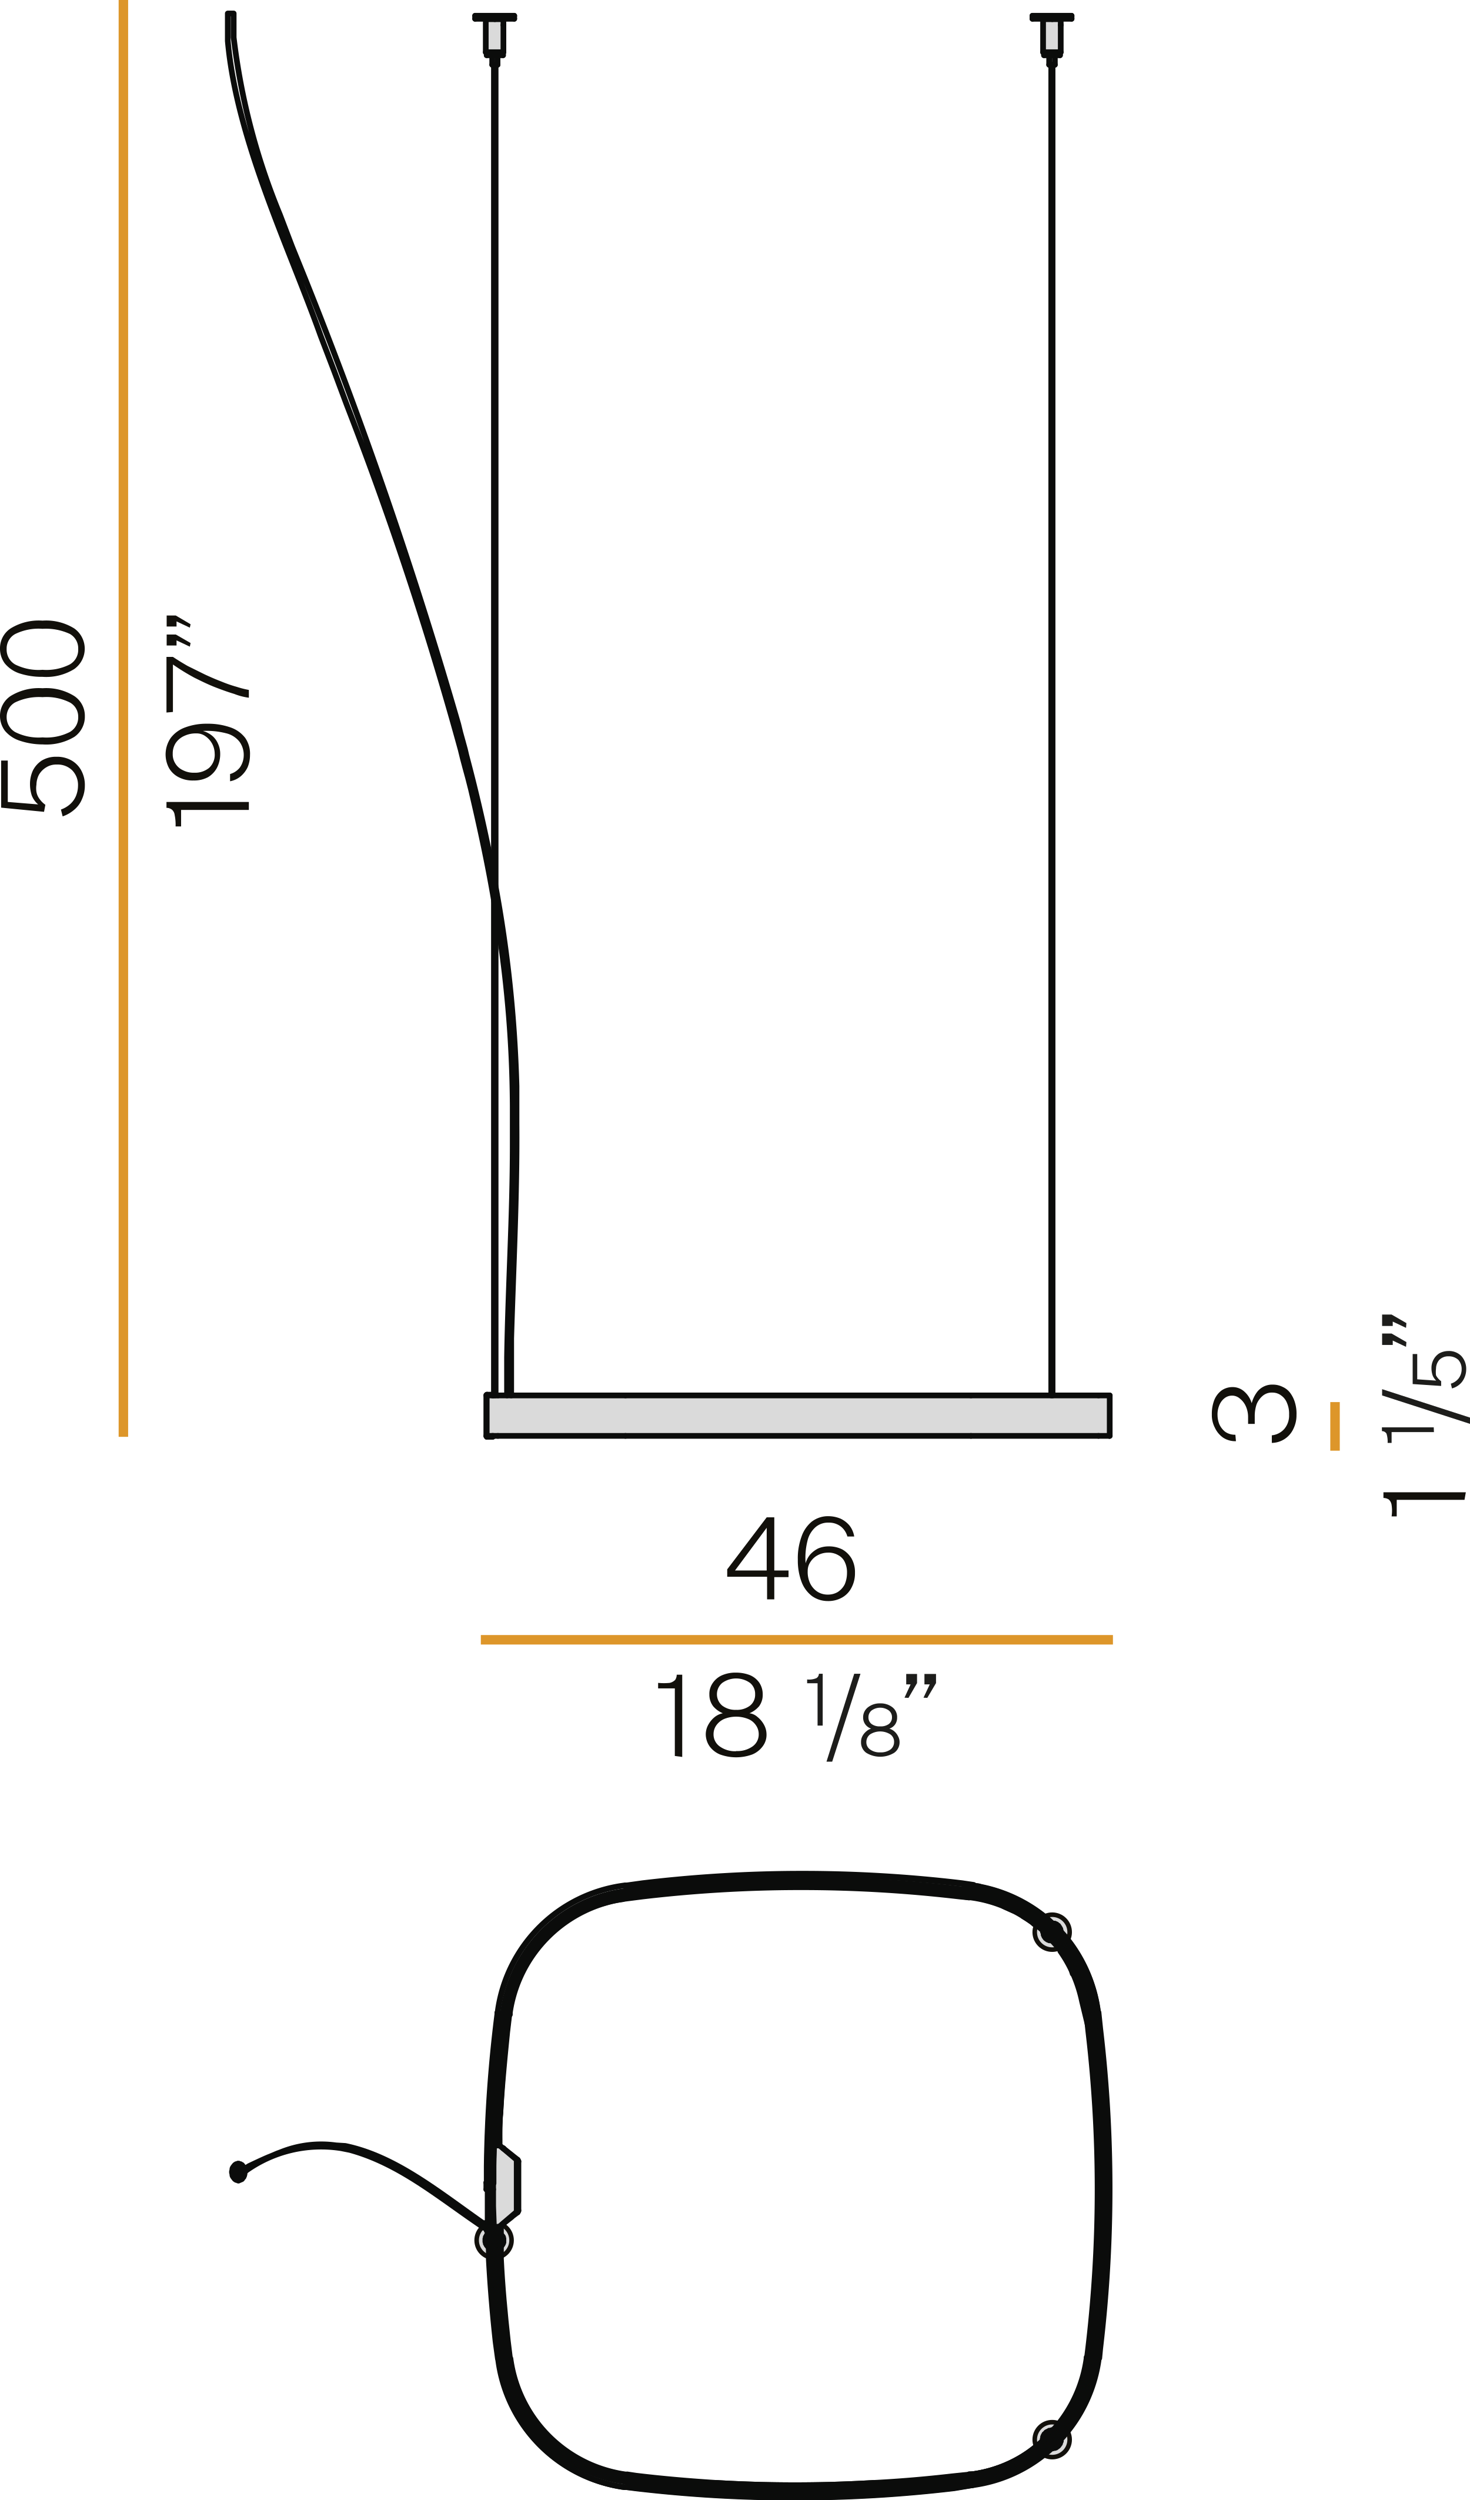 <svg id="Livello_1" data-name="Livello 1" xmlns="http://www.w3.org/2000/svg" viewBox="0 0 77.44 131.69"><defs><style>.cls-1,.cls-2{fill:#dadada;}.cls-1{stroke:#12100b;stroke-miterlimit:10;stroke-width:0.24px;}.cls-3,.cls-5{fill:none;}.cls-3{stroke:#0b0c0b;stroke-linecap:round;stroke-linejoin:round;stroke-width:0.3px;}.cls-4{fill:#12100b;}.cls-5{stroke:#dd962a;stroke-width:0.5px;}.cls-6{fill:#1d1d1b;}</style></defs><circle class="cls-1" cx="55.43" cy="128.5" r="0.92"/><circle class="cls-1" cx="55.43" cy="101.77" r="0.92"/><circle class="cls-1" cx="26.03" cy="118" r="0.92"/><path class="cls-2" d="M25.62,118a.29.29,0,0,0,0,.13Zm.06-.16Zm0,.31h0a.09.09,0,0,0,0,.07Zm0-.18Zm0-.08Zm0,.33Z"/><polygon class="cls-2" points="26.32 117.27 26.3 117.29 26.23 117.29 26.18 117.29 26.02 117.29 26 116.75 25.98 116.2 25.98 115.32 25.98 114.96 25.98 114.05 26 113.53 26.02 112.99 26.18 112.99 26.23 112.99 26.3 112.99 26.32 113.01 26.5 113.15 27.22 113.76 27.22 116.5 26.54 117.08 26.32 117.27"/><line class="cls-3" x1="26.25" y1="117.42" x2="26.27" y2="117.42"/><path class="cls-3" d="M12.8,114.12a.51.51,0,0,1-.16.09v.05h0"/><path class="cls-3" d="M25.68,117.24l-.14-.09h0l-.19-.12c-2.29-1.61-4.55-3.46-7.16-4L17.7,113a5.69,5.69,0,0,0-2.91.36l-.19.07-.21.09-.17.07c-.31.12-1.1.5-1.1.5l-.29.18"/><line class="cls-3" x1="25.69" y1="117.22" x2="25.68" y2="117.22"/><polyline class="cls-3" points="25.64 117.49 25.69 117.52 25.71 117.54"/><path class="cls-3" d="M12.76,114.46l.12-.07a6.81,6.81,0,0,1,5.1-1.24l.45.09c2.67.73,4.74,2.54,7.09,4.11h0"/><path class="cls-3" d="M12.62,114.55h0l.1-.06h0"/><line class="cls-3" x1="27.27" y1="113.77" x2="27.25" y2="113.78"/><line class="cls-3" x1="27.27" y1="116.52" x2="27.25" y2="116.5"/><path class="cls-3" d="M26.31,113v-.88a4.85,4.85,0,0,1,.05-.85c.07-1.48.19-2.93.36-4.42l.09-.75"/><line class="cls-3" x1="25.91" y1="115.32" x2="25.91" y2="115.3"/><path class="cls-3" d="M25.91,115v-.91a77.64,77.64,0,0,1,.54-7.91v-.09"/><path class="cls-3" d="M25.66,115v-.91a71.2,71.2,0,0,1,.57-8V106"/><path class="cls-3" d="M26.52,124.24l-.11-.88a75.35,75.35,0,0,1-.48-7.94v-.07"/><path class="cls-3" d="M26,115v-.91a77.64,77.64,0,0,1,.54-7.91v-.07"/><path class="cls-3" d="M26.72,124.24l-.11-.88c-.2-1.77-.33-3.5-.41-5.27v-.75h0"/><path class="cls-3" d="M26.18,113v-.88c.08-1.77.21-3.51.41-5.27l.09-.77"/><polyline class="cls-3" points="12.62 114.55 12.6 114.55 12.51 114.55 12.5 114.53 12.48 114.53 12.48 114.51 12.46 114.51 12.46 114.48 12.44 114.46 12.44 114.35 12.46 114.33 12.46 114.3 12.48 114.3 12.48 114.28 12.51 114.28 12.51 114.26"/><polyline class="cls-3" points="12.57 114.85 12.57 114.82 12.65 114.82 12.67 114.8 12.7 114.8 12.7 114.78 12.74 114.78 12.74 114.76 12.76 114.76 12.76 114.73 12.77 114.73 12.77 114.71 12.79 114.71 12.79 114.69 12.81 114.69 12.81 114.67 12.83 114.67 12.83 114.64 12.84 114.64 12.84 114.6 12.86 114.6 12.86 114.55 12.88 114.53 12.88 114.42 12.9 114.42 12.88 114.39 12.88 114.37"/><polyline class="cls-3" points="12.81 114.12 12.8 114.12 12.79 114.1 12.77 114.08 12.76 114.08 12.76 114.05 12.74 114.05 12.74 114.03 12.7 114.03 12.7 114.01 12.67 114.01 12.67 113.99 12.6 113.99 12.58 113.96 12.53 113.96 12.51 113.99 12.44 113.99 12.44 114.01 12.41 114.01 12.41 114.03 12.38 114.03 12.38 114.05 12.36 114.05 12.36 114.08 12.34 114.08 12.34 114.1 12.32 114.1 12.31 114.12 12.31 114.14 12.29 114.14 12.29 114.17 12.27 114.17 12.27 114.21 12.25 114.21 12.25 114.26 12.24 114.26 12.24 114.35 12.22 114.37 12.22 114.44 12.24 114.46 12.24 114.55 12.25 114.55 12.25 114.6 12.27 114.6 12.27 114.64 12.29 114.64 12.29 114.67 12.31 114.67 12.31 114.69 12.32 114.71 12.34 114.73 12.36 114.73 12.36 114.76 12.38 114.76 12.38 114.78 12.41 114.78 12.41 114.8 12.44 114.8 12.44 114.82 12.51 114.82 12.53 114.85 12.57 114.85"/><polyline class="cls-3" points="12.76 114.46 12.75 114.46 12.74 114.46 12.74 114.47 12.74 114.51 12.72 114.53 12.72 114.55 12.7 114.55 12.7 114.57 12.69 114.57 12.69 114.6 12.67 114.6 12.67 114.62 12.65 114.62 12.64 114.64 12.6 114.64 12.58 114.67 12.53 114.67 12.51 114.64 12.48 114.64 12.46 114.62 12.44 114.62 12.44 114.6 12.43 114.6 12.43 114.57 12.41 114.57 12.41 114.55 12.39 114.55 12.39 114.53 12.38 114.51 12.38 114.46 12.36 114.44 12.36 114.37 12.38 114.37 12.38 114.3 12.39 114.28 12.39 114.26 12.41 114.26 12.41 114.24 12.43 114.24 12.43 114.21 12.44 114.21 12.44 114.19 12.46 114.19 12.48 114.17 12.51 114.17 12.53 114.14 12.58 114.14 12.6 114.17 12.64 114.17 12.65 114.19"/><line class="cls-3" x1="25.62" y1="114.96" x2="25.62" y2="115.32"/><polyline class="cls-3" points="25.66 114.96 25.64 114.96 25.62 114.96"/><polyline class="cls-3" points="25.66 114.96 25.66 115.32 25.64 115.32 25.62 115.32"/><polyline class="cls-3" points="25.93 114.96 25.91 114.96 25.66 114.96"/><polyline class="cls-3" points="25.93 114.96 25.93 115.32 25.91 115.32 25.66 115.32"/><polyline class="cls-3" points="25.98 114.96 25.96 114.96 25.93 114.96"/><polyline class="cls-3" points="25.98 114.96 25.98 115.32 25.93 115.32"/><polyline class="cls-3" points="27.22 116.5 26.54 117.08 26.32 117.27 26.3 117.29 26.23 117.29 26.18 117.29 26.02 117.29 26 116.75 25.98 116.2 25.98 115.32"/><polyline class="cls-3" points="25.98 114.96 25.98 114.05 26 113.53 26.02 112.99 26.18 112.99 26.23 112.99 26.3 112.99 26.32 113.01 26.5 113.15 27.22 113.76 27.22 116.5"/><polyline class="cls-3" points="27.31 113.85 27.31 116.43 27.29 116.45"/><polyline class="cls-3" points="27.22 113.76 27.27 113.81 27.29 113.81"/><polyline class="cls-3" points="27.29 116.47 27.27 116.47 27.25 116.5 27.22 116.5"/><polyline class="cls-3" points="27.29 113.81 27.27 113.77 27.27 113.76"/><line class="cls-3" x1="27.27" y1="116.5" x2="27.25" y2="116.5"/><polyline class="cls-3" points="27.27 116.52 27.27 116.5 27.29 116.47"/><line class="cls-3" x1="26.5" y1="113.15" x2="26.52" y2="113.15"/><line class="cls-3" x1="26.5" y1="113.15" x2="27.27" y2="113.76"/><line class="cls-3" x1="26.5" y1="117.13" x2="26.52" y2="117.13"/><polyline class="cls-3" points="27.27 116.52 27.25 116.54 26.97 116.75 26.97 116.76 26.55 117.09 26.5 117.13"/><polyline class="cls-3" points="27.31 113.85 27.31 113.83 27.29 113.83 27.29 113.81"/><polyline class="cls-3" points="27.29 116.47 27.29 116.45 27.31 116.45 27.31 116.43"/><path class="cls-3" d="M33,130.36H33a7.15,7.15,0,0,1-6.13-6.13h0"/><path class="cls-3" d="M51.09,130.36l-.89.09a71.67,71.67,0,0,1-16.69,0l-.47-.07"/><path class="cls-3" d="M54.53,128.92a6.83,6.83,0,0,1-3.42,1.42h0"/><path class="cls-3" d="M55.44,128.08a6,6,0,0,1-.9.84"/><path class="cls-3" d="M55.9,127.53a6,6,0,0,1-.45.55"/><path class="cls-3" d="M57.31,124.17v.06a7.22,7.22,0,0,1-1.35,3.3"/><line class="cls-3" x1="57.36" y1="123.84" x2="57.31" y2="124.14"/><path class="cls-3" d="M57.86,117.37c-.07,2-.21,4-.44,5.92"/><path class="cls-3" d="M57.31,106.11l.1.86a71.75,71.75,0,0,1,0,16.7l-.07.5"/><path class="cls-3" d="M26.84,124.17l-.12-.89c-.2-1.76-.33-3.49-.4-5.27v-.72h0"/><path class="cls-3" d="M26.31,113v-.88c.07-1.78.2-3.51.4-5.27l.1-.75"/><path class="cls-3" d="M32,100.06a6.15,6.15,0,0,1,.95-.19h0"/><path class="cls-3" d="M30.2,100.82l.39-.21a1.87,1.87,0,0,1,.32-.15,2.07,2.07,0,0,1,.34-.15"/><path class="cls-3" d="M28.83,101.9a5.52,5.52,0,0,1,.78-.67h0c.15-.12.31-.22.47-.33"/><line class="cls-3" x1="28.78" y1="101.95" x2="28.79" y2="101.94"/><path class="cls-3" d="M28.39,102.37h0"/><path class="cls-3" d="M27.77,103.24l.26-.39"/><path class="cls-3" d="M27.31,104.15a5,5,0,0,1,.45-.89"/><path class="cls-3" d="M26.86,105.51v-.08A4.21,4.21,0,0,1,27,105"/><path class="cls-3" d="M26.23,113v-1.71c.08-1.42.24-2.82.37-4.24l.11-.93h0"/><path class="cls-3" d="M26.84,106.11V106A7.13,7.13,0,0,1,33,99.94H33"/><line class="cls-3" x1="57.33" y1="106.07" x2="57.33" y2="106.09"/><path class="cls-3" d="M51.09,99.92h.06a7.15,7.15,0,0,1,6.11,6.15h0"/><path class="cls-3" d="M33,99.92l.86-.12a71.67,71.67,0,0,1,16.69,0l.47.07h0"/><path class="cls-3" d="M54.94,128.55a5.58,5.58,0,0,1-.46.39,6.48,6.48,0,0,1-3.24,1.38l-.18,0"/><path class="cls-3" d="M57.31,124.17v.06A7.2,7.2,0,0,1,56,127.52h0a4.83,4.83,0,0,1-.41.49h0a3.25,3.25,0,0,1-.41.42h0"/><path class="cls-3" d="M46,130.78a71,71,0,0,1-8.25,0"/><line class="cls-3" x1="51.09" y1="130.34" x2="51.06" y2="130.34"/><path class="cls-3" d="M57.31,106.11l.09.86a70.51,70.51,0,0,1,0,16.68l-.07.49"/><line class="cls-3" x1="57.24" y1="106.09" x2="57.24" y2="106.11"/><path class="cls-3" d="M56.31,103.31a6.69,6.69,0,0,1,.86,2.15,1.78,1.78,0,0,1,.07.39"/><path class="cls-3" d="M55.93,102.79h0"/><path class="cls-3" d="M55.91,102.77h0"/><line class="cls-3" x1="55.6" y1="102.38" x2="55.61" y2="102.39"/><path class="cls-3" d="M55.39,102.15h0"/><path class="cls-3" d="M55.21,102h0V102"/><path class="cls-3" d="M55.1,101.86h0"/><path class="cls-3" d="M55,101.77h0"/><path class="cls-3" d="M54.67,101.48h0"/><path class="cls-3" d="M54.62,101.44h0"/><path class="cls-3" d="M54.54,101.38h0"/><path class="cls-3" d="M53.9,100.93c.16.1.32.2.47.31l.11.1h.05"/><path class="cls-3" d="M52.86,100.4l.51.23"/><line class="cls-3" x1="50.57" y1="99.87" x2="51.06" y2="99.94"/><path class="cls-3" d="M33,130.34H33a7.13,7.13,0,0,1-6.11-6.11h0"/><path class="cls-3" d="M54.93,128.58c-.15.14-.3.26-.46.39a6.94,6.94,0,0,1-3.38,1.37"/><path class="cls-3" d="M55,128.51h0"/><path class="cls-3" d="M55.43,128h0a3.59,3.59,0,0,1-.39.39h0"/><path class="cls-3" d="M57.24,124.17v.06a7.09,7.09,0,0,1-1.36,3.29h0a5.58,5.58,0,0,1-.39.46h0"/><path class="cls-3" d="M51.06,130.34l-.88.09c-1.39.16-2.79.28-4.18.35a71,71,0,0,1-8.25,0c-1.41-.09-2.83-.21-4.24-.38l-.47-.07"/><path class="cls-3" d="M57.24,106.11l.09.86a71,71,0,0,1,0,16.68l-.06.49"/><path class="cls-3" d="M26.86,124.17l-.11-.89c-.16-1.44-.29-2.86-.36-4.3v-.63h0v-1.11"/><path class="cls-3" d="M26.31,113v-.31a13.57,13.57,0,0,1,.05-1.42c.08-1.41.22-2.83.36-4.24l.11-.93"/><path class="cls-3" d="M55.86,102.7v.07h0c.11.16.21.31.31.48A7.18,7.18,0,0,1,57,105.4l.38,1.57"/><path class="cls-3" d="M55,101.77h0l.07.07h0a0,0,0,0,1,0,0l.08.08h0a.75.75,0,0,1,.15.16h0c.09.1.49.53.56.64"/><path class="cls-3" d="M54.63,101.4h0l.25.22h0"/><path class="cls-3" d="M51.06,99.94h.07a6.91,6.91,0,0,1,1.73.46l.51.23a5.54,5.54,0,0,1,.53.3c.16.1.32.2.47.31l.12.1h.06"/><path class="cls-3" d="M26.86,106.11V106A7.1,7.1,0,0,1,33,100h0l.86-.11a71.5,71.5,0,0,1,16.67,0l.49.05"/><path class="cls-3" d="M51.22,130.9l-.95.16a71.77,71.77,0,0,1-16.83,0L33,131"/><path class="cls-3" d="M51.33,130.88l-1.06.16a71.77,71.77,0,0,1-16.83,0L33,131"/><path class="cls-3" d="M51.13,130.7l-.88.09a71.18,71.18,0,0,1-16.76,0l-.5-.07"/><path class="cls-3" d="M45.79,131.13a68.74,68.74,0,0,1-12-.37"/><path class="cls-3" d="M33,130.7h-.11a7.5,7.5,0,0,1-6.4-6.42v0"/><path class="cls-3" d="M33,131h-.12a7.75,7.75,0,0,1-6.6-6.65h0"/><path class="cls-3" d="M51.24,130.66h-.09"/><path class="cls-3" d="M55.88,128.11a8.4,8.4,0,0,1-.89.9,7.35,7.35,0,0,1-3.72,1.65"/><path class="cls-3" d="M57.62,124.24v.09a7.49,7.49,0,0,1-1.71,3.8"/><path class="cls-3" d="M55.76,128.24h0l0,0A6.25,6.25,0,0,1,55,129h0a7.59,7.59,0,0,1-3.72,1.69h-.14"/><path class="cls-3" d="M57.6,124.24v.09a5,5,0,0,1-.19.85,7.46,7.46,0,0,1-1.57,3h0"/><path class="cls-3" d="M57.87,124.24v.09a7.76,7.76,0,0,1-2.91,5,7.65,7.65,0,0,1-3.74,1.57h0"/><path class="cls-3" d="M33,131h-.12a7.77,7.77,0,0,1-6.63-6.67h0"/><path class="cls-3" d="M26.5,124.24h0l-.11-.86a75.35,75.35,0,0,1-.48-7.94v-.07"/><path class="cls-3" d="M25.69,117.67v-.45h0v-1.91"/><path class="cls-3" d="M25.7,117.7h0"/><path class="cls-3" d="M26.23,124.24l-.12-.88c-.16-1.45-.28-2.91-.36-4.37a10.45,10.45,0,0,0-.05-1.25"/><path class="cls-3" d="M57.62,106.07l.09.86a71.18,71.18,0,0,1,0,16.76l-.07.5"/><path class="cls-3" d="M57.6,106.07l.09.86a71.18,71.18,0,0,1,0,16.76l-.07.52"/><path class="cls-3" d="M57.87,106l.09.86a71.78,71.78,0,0,1,0,16.83l-.05.52"/><path class="cls-3" d="M25.93,115v-.91a74.89,74.89,0,0,1,.55-7.91v-.07"/><path class="cls-3" d="M25.64,115v-.91a71.19,71.19,0,0,1,.56-8V106"/><line class="cls-3" x1="32.9" y1="99.33" x2="32.95" y2="99.31"/><path class="cls-3" d="M26.23,106v-.11a7.73,7.73,0,0,1,6.67-6.58h0"/><path class="cls-3" d="M51.13,99.58h.09A7.5,7.5,0,0,1,57.6,106v0"/><line class="cls-3" x1="57.58" y1="106.05" x2="57.58" y2="106.07"/><path class="cls-3" d="M57.53,105.75a2.56,2.56,0,0,1,0,.27"/><path class="cls-3" d="M57.36,105a4.21,4.21,0,0,1,.12.48"/><path class="cls-3" d="M57,104a2.56,2.56,0,0,1,.11.24"/><path class="cls-3" d="M55.9,102.24h0"/><path class="cls-3" d="M55.85,102.14h0"/><path class="cls-3" d="M55.78,102.07h0"/><path class="cls-3" d="M54.8,101.14h0l.06,0h0l.14.11h0v0h.12l.05.05h0l.18.19h0"/><path class="cls-3" d="M54.59,101l.18.15h0"/><path class="cls-3" d="M54.5,100.91h0"/><path class="cls-3" d="M54.47,100.89h0"/><line class="cls-3" x1="54.45" y1="100.88" x2="54.46" y2="100.89"/><path class="cls-3" d="M54.31,100.79h.06"/><path class="cls-3" d="M54,100.61h0"/><path class="cls-3" d="M53,100.08l.63.3h0l.37.21"/><path class="cls-3" d="M51.83,99.71l.36.1a.21.21,0,0,1,.11,0c.19,0,.38.12.57.19"/><line class="cls-3" x1="32.95" y1="99.6" x2="32.99" y2="99.58"/><path class="cls-3" d="M26.5,106.07V106A7.46,7.46,0,0,1,33,99.6h0"/><path class="cls-3" d="M51.15,99.33h.09A7.74,7.74,0,0,1,57.85,106h0"/><path class="cls-3" d="M51.15,99.31h.09a7.83,7.83,0,0,1,3.69,1.56,5.59,5.59,0,0,1,.52.45,2.79,2.79,0,0,1,.39.38h0a5.59,5.59,0,0,1,.45.52,7.77,7.77,0,0,1,1.54,3.71h0"/><path class="cls-3" d="M33,99.58l.86-.12a71.18,71.18,0,0,1,16.76.05l.5.07h0"/><line class="cls-3" x1="50.61" y1="99.53" x2="51.11" y2="99.6"/><path class="cls-3" d="M33,99.31l.86-.12a71.15,71.15,0,0,1,16.82,0l.61.09"/><path class="cls-3" d="M33,99.33l.86-.11a71.69,71.69,0,0,1,16.82,0l.91.14"/><path class="cls-3" d="M51.11,130.68l-.88.09c-1.49.17-3,.29-4.44.36a71.8,71.8,0,0,1-12-.37h-.33l-.48-.07"/><path class="cls-3" d="M33,130.68h-.11a7.49,7.49,0,0,1-6.38-6.43h0"/><path class="cls-3" d="M55,128.94a7.33,7.33,0,0,1-3.87,1.69h0"/><path class="cls-3" d="M55.25,128.69h0"/><path class="cls-3" d="M55.31,128.68h0"/><line class="cls-3" x1="55.37" y1="128.58" x2="55.36" y2="128.59"/><path class="cls-3" d="M57.58,124.24v.09a8,8,0,0,1-.17.85,7.41,7.41,0,0,1-1.94,3.35"/><path class="cls-3" d="M57.58,106.07l.09.86a71.18,71.18,0,0,1-.05,16.76l-.06.52"/><path class="cls-3" d="M51.11,99.6h.09l.63.11.36.1h.11a4.23,4.23,0,0,1,.57.19l.13,0a6.09,6.09,0,0,1,.63.3h0a2.71,2.71,0,0,1,.37.21h0a1.14,1.14,0,0,1,.23.15h.11l.18.15h0l.06,0h0l.14.11h0v0h.12a.12.12,0,0,1,0,.05h0a1.07,1.07,0,0,1,.18.19h0l0,.06h.05a7.67,7.67,0,0,1,1.09,1.77,2.56,2.56,0,0,1,.11.24c.09.24.17.48.24.73"/><path class="cls-3" d="M26.52,106.07V106A7.47,7.47,0,0,1,33,99.62h0l.86-.11a71.18,71.18,0,0,1,16.76,0l.5,0"/><path class="cls-3" d="M51.09,130.48l-.89.09a71.84,71.84,0,0,1-16.71,0l-.48-.07"/><path class="cls-3" d="M51.09,130.43l-.89.09a71.67,71.67,0,0,1-16.69,0l-.5-.07"/><path class="cls-3" d="M33,130.48h-.09a7.27,7.27,0,0,1-6.22-6.24h0"/><path class="cls-3" d="M33,130.43h-.09a7.21,7.21,0,0,1-6.17-6.2h0"/><path class="cls-3" d="M54.91,128.76a7,7,0,0,1-3.8,1.69h0"/><path class="cls-3" d="M57.4,124.24v.07a7.32,7.32,0,0,1-1.34,3.29A7.42,7.42,0,0,1,55,128.8"/><path class="cls-3" d="M54.68,128.86h0a7,7,0,0,1-3.55,1.52"/><path class="cls-3" d="M57.31,124.17v.06A7.13,7.13,0,0,1,56,127.54a7.75,7.75,0,0,1-1.26,1.3"/><path class="cls-3" d="M26.77,124.17l-.11-.89c-.2-1.76-.34-3.49-.41-5.27v-.72h0"/><path class="cls-3" d="M57.4,106.09l.09.86a70.84,70.84,0,0,1-.05,16.72l-.06.5"/><path class="cls-3" d="M57.31,106.09h0l.09.84a74,74,0,0,1,.44,10.42c-.06,2-.2,4-.44,5.92v.88"/><path class="cls-3" d="M26.23,113v-1.71c.07-1.49.19-3,.37-4.44l.09-.77"/><path class="cls-3" d="M26.72,106.09V106A7.24,7.24,0,0,1,33,99.83h0"/><path class="cls-3" d="M26.77,106.09V106a3.86,3.86,0,0,1,.09-.49v-.08A4.21,4.21,0,0,1,27,105a6,6,0,0,1,.3-.8,7.42,7.42,0,0,1,.45-.89h0c.08-.13.17-.26.26-.39a5.32,5.32,0,0,1,.36-.47h0a3.61,3.61,0,0,1,.33-.35h0a5.52,5.52,0,0,1,.78-.67h0a5,5,0,0,1,.47-.33A.41.41,0,0,0,30,101l.39-.21a1.87,1.87,0,0,1,.32-.15,2.07,2.07,0,0,1,.34-.15,5.32,5.32,0,0,1,.77-.25,5.74,5.74,0,0,1,1-.21h0"/><path class="cls-3" d="M51.09,99.8h.06a7.27,7.27,0,0,1,6.23,6.25h0"/><path class="cls-3" d="M51.09,99.85h.06a7.22,7.22,0,0,1,6.18,6.2h0"/><path class="cls-3" d="M33,99.8l.86-.11a70.84,70.84,0,0,1,16.72,0h.5"/><path class="cls-3" d="M33,99.85l.86-.11a70.67,70.67,0,0,1,16.7,0l.52.05"/><polyline class="cls-3" points="26.41 117.76 26.41 117.79 26.43 117.79 26.43 117.83 26.45 117.83 26.45 117.9 26.48 117.9 26.48 117.94 26.48 118.08 26.48 118.1 26.45 118.1 26.45 118.17 26.43 118.17 26.43 118.22 26.41 118.22 26.41 118.24 26.39 118.26 26.39 118.28 26.36 118.28 26.36 118.31"/><polyline class="cls-3" points="25.66 117.8 25.66 117.79 25.67 117.79 25.68 117.79 25.68 117.76"/><polyline class="cls-3" points="25.64 117.84 25.64 117.83 25.65 117.83 25.66 117.83 25.66 117.81"/><polyline class="cls-3" points="25.62 117.92 25.64 117.9 25.64 117.86"/><line class="cls-3" x1="25.62" y1="118.08" x2="25.62" y2="117.95"/><polyline class="cls-3" points="25.64 118.16 25.64 118.1 25.62 118.09"/><polyline class="cls-3" points="25.66 118.21 25.66 118.17 25.64 118.17"/><polyline class="cls-3" points="25.71 118.26 25.68 118.24 25.68 118.22 25.66 118.22"/><polyline class="cls-3" points="55.43 128.08 55.44 128.08 55.45 128.08"/><polyline class="cls-3" points="55.84 128.58 55.81 128.58 55.81 128.64 55.79 128.64 55.79 128.69 55.77 128.69 55.77 128.73 55.75 128.73 55.75 128.76 55.72 128.76 55.72 128.78 55.7 128.78 55.7 128.8 55.68 128.8 55.68 128.83 55.66 128.83 55.66 128.85 55.61 128.85 55.61 128.87 55.57 128.87 55.57 128.89 55.5 128.89 55.5 128.92"/><polyline class="cls-3" points="55 128.51 55 128.5 55 128.47 55 128.37 55.02 128.35 55.02 128.3 55.05 128.3 55.05 128.26 55.07 128.26 55.07 128.24 55.09 128.24 55.09 128.21 55.11 128.21 55.11 128.19 55.14 128.19 55.14 128.17 55.16 128.17 55.16 128.15 55.18 128.15 55.18 128.12 55.23 128.12 55.23 128.1 55.27 128.1 55.29 128.08 55.39 128.08 55.41 128.08 55.43 128.08"/><polyline class="cls-3" points="55.5 101.34 55.52 101.36 55.63 101.39 55.66 101.41 55.7 101.45 55.77 101.55 55.81 101.64 55.84 101.7"/><polyline class="cls-3" points="55.43 102.2 55.41 102.18 55.29 102.18 55.27 102.16 55.23 102.16 55.23 102.13 55.18 102.13 55.18 102.11 55.16 102.11 55.16 102.09 55.14 102.09 55.14 102.07 55.11 102.07 55.11 102.04 55.09 102.04 55.09 102.02 55.07 102.02 55.07 102 55.05 102 55.05 101.95 55.02 101.95 55.02 101.91 55 101.88 55 101.77 55 101.76 55 101.75"/><polyline class="cls-3" points="55.45 128.06 55.44 128.05 55.44 128.04 55.43 128.04 55.43 128.03 55.41 128.03 55.38 128.06 55.27 128.06 55.27 128.08 55.23 128.08 55.23 128.1 55.18 128.1 55.18 128.12 55.16 128.12 55.14 128.15 55.11 128.15 55.11 128.17 55.09 128.17 55.09 128.19 55.07 128.19 55.07 128.21 55.05 128.24 55.05 128.26 55.02 128.26 55.02 128.3 55 128.3 55 128.35 54.98 128.35 54.98 128.49 54.95 128.49 54.95 128.51 54.96 128.51 54.97 128.52 54.98 128.53"/><polyline class="cls-3" points="55.47 128.94 55.47 128.92 55.5 128.92 55.57 128.92 55.57 128.89 55.61 128.89 55.61 128.87 55.66 128.87 55.66 128.85 55.68 128.85 55.68 128.83 55.7 128.83 55.72 128.8 55.75 128.78 55.75 128.76 55.77 128.76 55.77 128.73 55.79 128.73 55.79 128.69 55.81 128.69 55.81 128.64 55.84 128.64 55.84 128.58 55.84 128.55"/><polyline class="cls-3" points="55.86 128.58 55.86 128.64 55.84 128.67 55.84 128.71 55.81 128.71 55.81 128.73 55.79 128.76 55.79 128.78 55.77 128.78 55.77 128.8 55.75 128.8 55.75 128.83 55.72 128.83 55.72 128.85 55.7 128.85 55.7 128.87 55.68 128.87 55.66 128.89 55.63 128.89 55.63 128.92 55.59 128.92 55.57 128.94 55.5 128.94 55.47 128.96 55.45 128.96"/><polyline class="cls-3" points="54.95 128.55 54.94 128.55 54.93 128.54 54.93 128.53 54.93 128.46 54.95 128.44 54.95 128.35 54.98 128.35 54.98 128.28 55 128.28 55 128.26 55.02 128.24 55.02 128.21 55.05 128.21 55.05 128.19 55.07 128.19 55.07 128.17 55.09 128.17 55.09 128.15 55.11 128.15 55.11 128.12 55.14 128.12 55.14 128.1 55.16 128.1 55.18 128.08 55.2 128.08 55.23 128.06 55.27 128.06 55.27 128.03 55.38 128.03 55.38 128.01 55.45 128.01"/><line class="cls-3" x1="55.86" y1="128.58" x2="55.88" y2="128.58"/><line class="cls-3" x1="55.88" y1="128.53" x2="55.88" y2="128.58"/><polyline class="cls-3" points="54.95 101.75 54.97 101.74 54.98 101.73"/><polyline class="cls-3" points="55.47 101.32 55.57 101.32 55.57 101.34 55.61 101.34 55.61 101.36 55.66 101.36 55.66 101.39 55.68 101.39 55.7 101.41 55.72 101.41 55.72 101.43 55.75 101.43 55.75 101.46 55.77 101.46 55.77 101.48 55.79 101.5 55.79 101.52 55.81 101.52 55.81 101.57 55.84 101.57 55.84 101.61 55.86 101.61 55.86 101.7"/><polyline class="cls-3" points="55.86 101.7 55.84 101.68 55.84 101.61 55.81 101.61 55.81 101.57 55.79 101.55 55.79 101.52 55.77 101.52 55.77 101.5 55.75 101.48 55.75 101.46 55.72 101.46 55.72 101.43 55.7 101.43 55.68 101.41 55.66 101.41 55.66 101.39 55.63 101.39 55.61 101.36 55.57 101.36 55.57 101.34 55.5 101.34 55.47 101.32 55.45 101.32"/><polyline class="cls-3" points="54.98 101.75 54.95 101.75 54.95 101.77 54.98 101.79 54.98 101.91 55 101.91 55 101.95 55.02 101.95 55.02 102 55.05 102 55.05 102.02 55.07 102.04 55.07 102.07 55.09 102.07 55.09 102.09 55.11 102.09 55.11 102.11 55.14 102.11 55.16 102.13 55.18 102.13 55.18 102.16 55.23 102.16 55.23 102.18 55.27 102.18 55.27 102.2 55.38 102.2 55.41 102.22 55.45 102.22"/><polyline class="cls-3" points="55.86 101.7 55.88 101.7 55.88 101.75"/><line class="cls-3" x1="26.5" y1="118.08" x2="26.48" y2="118.08"/><polyline class="cls-3" points="26.5 117.94 26.48 117.83 26.43 117.76"/><path class="cls-3" d="M25.68,117.74h0v.06h0a.29.29,0,0,0,0,.13h0a.09.09,0,0,0,0,.07h0"/><polyline class="cls-3" points="26.38 118.33 26.43 118.26 26.48 118.17 26.5 118.08"/><line class="cls-3" x1="26.5" y1="117.94" x2="26.48" y2="117.94"/><polyline class="cls-3" points="26.52 118.08 26.5 118.17 26.43 118.28 26.38 118.33 26.36 118.35"/><polyline class="cls-3" points="25.71 118.33 25.68 118.31 25.68 118.28 25.66 118.28 25.66 118.26 25.64 118.26 25.64 118.22 25.62 118.22 25.62 118.17 25.59 118.17 25.59 118.08 25.57 118.08 25.57 117.92 25.59 117.92 25.59 117.83 25.62 117.83 25.62 117.79 25.64 117.79 25.64 117.74 25.66 117.74 25.66 117.72 25.68 117.72"/><polyline class="cls-3" points="26.45 117.76 26.5 117.83 26.52 117.94 26.5 117.94"/><line class="cls-3" x1="26.5" y1="118.08" x2="26.52" y2="118.08"/><line class="cls-3" x1="26.52" y1="117.94" x2="26.52" y2="118.08"/><path class="cls-3" d="M55.88,128.11h0"/><path class="cls-3" d="M55.76,128.24h0"/><line class="cls-3" x1="55" y1="128.94" x2="55" y2="128.93"/><polyline class="cls-3" points="25.53 117.13 25.54 117.12 25.59 117.08 25.67 117.04 25.68 117.04"/><path class="cls-4" d="M40.39,79.92h.4v2.8h.75v.35h-.75v1.17h-.38V83.05h-2.1v-.39Zm-1.67,2.8h1.67V80.47Z"/><path class="cls-4" d="M43.66,79.86a1.68,1.68,0,0,1,.62.13,1.38,1.38,0,0,1,.47.36,1.26,1.26,0,0,1,.25.58h-.36a1,1,0,0,0-.35-.53,1,1,0,0,0-.63-.2,1,1,0,0,0-.7.24,1.37,1.37,0,0,0-.42.71,3.67,3.67,0,0,0-.1,1.19,1.26,1.26,0,0,1,.24-.46,1.46,1.46,0,0,1,.42-.32,1.4,1.4,0,0,1,.53-.11,1.57,1.57,0,0,1,.74.16,1.33,1.33,0,0,1,.49.48,1.45,1.45,0,0,1,.18.76,1.59,1.59,0,0,1-.18.77,1.23,1.23,0,0,1-.49.52,1.47,1.47,0,0,1-.77.19,1.43,1.43,0,0,1-.82-.26,1.68,1.68,0,0,1-.55-.74,3.19,3.19,0,0,1-.2-1.18,3.28,3.28,0,0,1,.19-1.2,1.76,1.76,0,0,1,.54-.8A1.41,1.41,0,0,1,43.66,79.86Zm-.06,1.92a1.14,1.14,0,0,0-.51.13,1,1,0,0,0-.39.35.83.83,0,0,0-.15.48,1.41,1.41,0,0,0,.12.64,1.11,1.11,0,0,0,.38.45,1,1,0,0,0,.56.16,1,1,0,0,0,.53-.14,1.06,1.06,0,0,0,.36-.4,1.52,1.52,0,0,0,.12-.59,1.24,1.24,0,0,0-.11-.57.77.77,0,0,0-.34-.37,1,1,0,0,0-.57-.14Z"/><line class="cls-5" x1="58.63" y1="86.37" x2="25.33" y2="86.37"/><polygon class="cls-2" points="25.66 75.63 25.64 75.63 25.64 73.5 25.66 73.5 25.93 73.5 25.96 73.5 25.98 73.5 26.02 73.5 26.11 73.5 26.23 73.5 26.71 73.5 26.93 73.5 32.95 73.5 51.15 73.5 55.38 73.5 55.45 73.5 57.87 73.5 58.44 73.5 58.46 73.5 58.46 75.63 58.44 75.63 57.87 75.63 51.15 75.63 32.95 75.63 26.23 75.63 25.98 75.63 25.96 75.63 25.93 75.63 25.66 75.63"/><polygon class="cls-2" points="26.5 2.75 25.64 2.75 25.62 2.75 25.59 2.75 25.59 1.01 26.07 1.01 26.52 1.01 26.52 1.32 26.52 1.35 26.52 2.75 26.5 2.75"/><polygon class="cls-2" points="55.84 2.75 55 2.75 54.98 2.75 54.95 2.75 54.95 1.01 55.43 1.01 55.88 1.01 55.88 1.32 55.88 1.35 55.88 2.75 55.84 2.75"/><path class="cls-3" d="M26.93,73.5v-3c.11-3.74.31-7.55.28-11.29v-2A68.17,68.17,0,0,0,26.09,46.6L26,46.09c-.4-2.13-.88-4.22-1.43-6.29l-.08-.34-.11-.4-.13-.47-.11-.45a247,247,0,0,0-8.09-23.51L15.39,13l-.64-1.68a35.23,35.23,0,0,1-2.44-9.35V.71H12V2.16c.47,5.21,3.2,10.8,4.89,15.52l.7,1.83.68,1.82a185.63,185.63,0,0,1,6,18.16l.11.45.13.49.15.55.15.59c.47,2,.88,3.89,1.21,5.84l.09.53a63.48,63.48,0,0,1,.9,10.3v2.07c0,3.73-.24,7.46-.3,11.19v2"/><line class="cls-3" x1="26.11" y1="73.5" x2="26.11" y2="47.13"/><line class="cls-3" x1="26.02" y1="46.72" x2="26.02" y2="73.5"/><line class="cls-3" x1="58.46" y1="75.63" x2="58.46" y2="73.5"/><line class="cls-3" x1="58.44" y1="73.5" x2="58.46" y2="73.5"/><line class="cls-3" x1="58.44" y1="75.63" x2="58.46" y2="75.63"/><line class="cls-3" x1="25.66" y1="73.5" x2="25.66" y2="73.48"/><polyline class="cls-3" points="25.64 73.5 25.62 73.5 25.62 73.48 25.64 73.48 25.64 73.46 25.66 73.46 25.66 73.48"/><line class="cls-3" x1="25.93" y1="73.48" x2="25.93" y2="73.5"/><polyline class="cls-3" points="25.93 73.48 25.93 73.46 25.96 73.46 25.96 73.48 25.98 73.48 25.98 73.5"/><line class="cls-3" x1="25.93" y1="75.63" x2="25.93" y2="75.65"/><polyline class="cls-3" points="25.98 75.63 25.98 75.65 25.96 75.65 25.96 75.68 25.93 75.68 25.93 75.65"/><line class="cls-3" x1="25.66" y1="73.46" x2="25.93" y2="73.46"/><line class="cls-3" x1="25.66" y1="73.48" x2="25.93" y2="73.48"/><line class="cls-3" x1="25.66" y1="75.65" x2="25.66" y2="75.68"/><line class="cls-3" x1="25.93" y1="75.65" x2="25.66" y2="75.65"/><line class="cls-3" x1="25.93" y1="75.68" x2="25.66" y2="75.68"/><line class="cls-3" x1="25.62" y1="75.63" x2="25.64" y2="75.63"/><line class="cls-3" x1="25.66" y1="75.65" x2="25.66" y2="75.63"/><polyline class="cls-3" points="25.66 75.68 25.64 75.68 25.64 75.65 25.62 75.65 25.62 75.63 25.62 73.5"/><line class="cls-3" x1="25.64" y1="75.63" x2="25.64" y2="73.5"/><line class="cls-3" x1="32.95" y1="73.5" x2="51.15" y2="73.5"/><line class="cls-3" x1="32.95" y1="75.63" x2="51.15" y2="75.63"/><polyline class="cls-3" points="26.23 73.5 26.71 73.5 26.93 73.5 32.95 73.5"/><polyline class="cls-3" points="51.15 73.5 55.38 73.5 55.45 73.5 57.87 73.5"/><line class="cls-3" x1="26.23" y1="75.63" x2="32.95" y2="75.63"/><line class="cls-3" x1="51.15" y1="75.63" x2="57.87" y2="75.63"/><line class="cls-3" x1="25.64" y1="75.63" x2="25.66" y2="75.63"/><polyline class="cls-3" points="25.66 75.63 25.93 75.63 25.96 75.63 25.98 75.63 26.23 75.63"/><polyline class="cls-3" points="25.64 73.5 25.66 73.5 25.93 73.5 25.96 73.5 25.98 73.5 26.02 73.5 26.11 73.5 26.23 73.5"/><line class="cls-3" x1="57.87" y1="73.5" x2="58.44" y2="73.5"/><line class="cls-3" x1="57.87" y1="75.63" x2="58.44" y2="75.63"/><polyline class="cls-3" points="26.11 46.73 26.11 44.73 26.11 43.4 26.11 3.41"/><polyline class="cls-3" points="26.02 3.41 26.02 42.88 26.02 44.2 26.02 45.35"/><line class="cls-3" x1="55.45" y1="73.5" x2="55.45" y2="3.41"/><line class="cls-3" x1="55.38" y1="3.41" x2="55.38" y2="73.5"/><line class="cls-3" x1="25.64" y1="2.75" x2="25.64" y2="2.91"/><line class="cls-3" x1="26.5" y1="2.91" x2="26.5" y2="2.75"/><line class="cls-3" x1="55" y1="2.75" x2="55" y2="2.91"/><line class="cls-3" x1="55.84" y1="2.91" x2="55.84" y2="2.75"/><line class="cls-3" x1="55.57" y1="3.41" x2="55.57" y2="2.91"/><line class="cls-3" x1="55.27" y1="2.91" x2="55.27" y2="3.41"/><line class="cls-3" x1="26.21" y1="3.41" x2="26.21" y2="2.91"/><line class="cls-3" x1="25.93" y1="2.91" x2="25.93" y2="3.41"/><line class="cls-3" x1="55.88" y1="1.32" x2="55.88" y2="1.01"/><line class="cls-3" x1="54.95" y1="1.01" x2="54.95" y2="2.75"/><line class="cls-3" x1="55.88" y1="1.01" x2="55.84" y2="0.99"/><line class="cls-3" x1="55" y1="0.99" x2="54.95" y2="1.01"/><line class="cls-3" x1="26.52" y1="1.32" x2="26.52" y2="1.01"/><line class="cls-3" x1="25.59" y1="1.01" x2="25.59" y2="2.75"/><line class="cls-3" x1="26.52" y1="1.01" x2="26.5" y2="0.99"/><line class="cls-3" x1="25.64" y1="0.99" x2="25.59" y2="1.01"/><line class="cls-3" x1="27.09" y1="0.99" x2="27.09" y2="0.83"/><line class="cls-3" x1="25.03" y1="0.83" x2="25.03" y2="0.99"/><line class="cls-3" x1="56.45" y1="0.99" x2="56.45" y2="0.83"/><line class="cls-3" x1="54.39" y1="0.83" x2="54.39" y2="0.99"/><polyline class="cls-3" points="26.07 2.91 26.21 2.91 26.5 2.91"/><polyline class="cls-3" points="25.64 2.91 25.93 2.91 26.07 2.91"/><polyline class="cls-3" points="55.43 2.91 55.57 2.91 55.84 2.91"/><polyline class="cls-3" points="55 2.91 55.27 2.91 55.43 2.91"/><polyline class="cls-3" points="55.43 3.41 55.45 3.41 55.57 3.41"/><polyline class="cls-3" points="55.27 3.41 55.38 3.41 55.43 3.41"/><polyline class="cls-3" points="26.07 3.41 26.11 3.41 26.21 3.41"/><polyline class="cls-3" points="25.93 3.41 26.02 3.41 26.07 3.41"/><polyline class="cls-3" points="55.88 2.75 55.88 1.35 55.88 1.32"/><line class="cls-3" x1="54.95" y1="2.75" x2="54.98" y2="2.75"/><line class="cls-3" x1="55.43" y1="1.01" x2="54.95" y2="1.01"/><line class="cls-3" x1="55.88" y1="1.01" x2="55.43" y2="1.01"/><polyline class="cls-3" points="55.88 2.75 55.84 2.75 55 2.75 54.98 2.75"/><polyline class="cls-3" points="26.52 2.75 26.52 1.35 26.52 1.32"/><line class="cls-3" x1="25.59" y1="2.75" x2="25.62" y2="2.75"/><line class="cls-3" x1="26.07" y1="1.01" x2="25.59" y2="1.01"/><line class="cls-3" x1="26.52" y1="1.01" x2="26.07" y2="1.01"/><polyline class="cls-3" points="26.52 2.75 26.5 2.75 25.64 2.75 25.62 2.75"/><line class="cls-3" x1="26.07" y1="0.83" x2="27.09" y2="0.83"/><line class="cls-3" x1="25.03" y1="0.83" x2="26.07" y2="0.83"/><polyline class="cls-3" points="26.07 0.99 26.5 0.99 27.09 0.99"/><polyline class="cls-3" points="25.03 0.99 25.64 0.99 26.07 0.99"/><polyline class="cls-3" points="55.43 0.99 55.84 0.99 56.45 0.99"/><polyline class="cls-3" points="54.39 0.99 55 0.99 55.43 0.99"/><line class="cls-3" x1="55.43" y1="0.83" x2="56.45" y2="0.83"/><line class="cls-3" x1="54.39" y1="0.83" x2="55.43" y2="0.83"/><path class="cls-4" d="M65.11,75.91a1.17,1.17,0,0,1-.68-.19A1.31,1.31,0,0,1,64,75.2a1.44,1.44,0,0,1-.16-.7,2,2,0,0,1,.13-.76,1.17,1.17,0,0,1,.38-.5,1,1,0,0,1,.58-.18.91.91,0,0,1,.59.21,1.31,1.31,0,0,1,.42.64,1.7,1.7,0,0,1,.24-.53,1,1,0,0,1,.88-.45,1.13,1.13,0,0,1,.51.12,1,1,0,0,1,.4.32,1.62,1.62,0,0,1,.25.51,2,2,0,0,1,.08.65,1.61,1.61,0,0,1-.16.72A1.27,1.27,0,0,1,67,76v-.4a1,1,0,0,0,.67-.35,1.1,1.1,0,0,0,.24-.74,1.41,1.41,0,0,0-.11-.61.87.87,0,0,0-.31-.4.75.75,0,0,0-.46-.15.73.73,0,0,0-.51.17,1.16,1.16,0,0,0-.32.44,1.93,1.93,0,0,0-.1.63V75h-.35v-.36a1.39,1.39,0,0,0-.12-.57,1.07,1.07,0,0,0-.32-.41.61.61,0,0,0-.41-.15.63.63,0,0,0-.37.12.87.87,0,0,0-.28.35,1.24,1.24,0,0,0-.11.57,1.33,1.33,0,0,0,.1.48,1.07,1.07,0,0,0,.31.39.91.91,0,0,0,.53.15Z"/><line class="cls-5" x1="70.33" y1="73.85" x2="70.33" y2="76.41"/><path class="cls-4" d="M.06,42.54V40.06H.41v2.18l1.6.13a1.17,1.17,0,0,1-.34-.48,2,2,0,0,1-.09-.6,1.69,1.69,0,0,1,.15-.7,1.34,1.34,0,0,1,.47-.53,1.44,1.44,0,0,1,.78-.2,1.53,1.53,0,0,1,.78.19,1.33,1.33,0,0,1,.52.53,1.6,1.6,0,0,1,.19.8,1.74,1.74,0,0,1-.15.71,1.43,1.43,0,0,1-.41.56A1.81,1.81,0,0,1,3.3,43l-.09-.36a1.44,1.44,0,0,0,.48-.28A1.2,1.2,0,0,0,4,41.93a1.46,1.46,0,0,0,.11-.55,1.11,1.11,0,0,0-.3-.8A1.09,1.09,0,0,0,3,40.27a1,1,0,0,0-.57.15,1.09,1.09,0,0,0-.38.39,1.18,1.18,0,0,0-.13.52,1.21,1.21,0,0,0,0,.38.85.85,0,0,0,.14.34,1.33,1.33,0,0,0,.33.34h0l-.07.37Z"/><path class="cls-4" d="M0,37.73a1.25,1.25,0,0,1,.56-1.07,2.83,2.83,0,0,1,1.68-.41,2.8,2.8,0,0,1,1.67.41,1.25,1.25,0,0,1,.56,1.07,1.29,1.29,0,0,1-.55,1.08,2.88,2.88,0,0,1-1.67.4A3.79,3.79,0,0,1,1,39a1.7,1.7,0,0,1-.75-.52A1.31,1.31,0,0,1,0,37.73Zm4.12,0A.85.85,0,0,0,3.68,37a2.76,2.76,0,0,0-1.44-.28A2.9,2.9,0,0,0,.79,37a.87.87,0,0,0-.44.78.9.9,0,0,0,.45.78,2.76,2.76,0,0,0,1.44.28,2.72,2.72,0,0,0,1.43-.28.88.88,0,0,0,.45-.8Z"/><path class="cls-4" d="M0,34.17A1.25,1.25,0,0,1,.56,33.1a2.83,2.83,0,0,1,1.68-.41,2.8,2.8,0,0,1,1.67.41,1.31,1.31,0,0,1,0,2.14,2.8,2.8,0,0,1-1.67.41A3.79,3.79,0,0,1,1,35.46a1.7,1.7,0,0,1-.75-.52A1.3,1.3,0,0,1,0,34.17Zm4.12,0a.87.87,0,0,0-.44-.78,3,3,0,0,0-1.44-.27,2.8,2.8,0,0,0-1.45.28.87.87,0,0,0-.44.78A.9.9,0,0,0,.8,35a2.76,2.76,0,0,0,1.44.28A2.72,2.72,0,0,0,3.67,35a.88.88,0,0,0,.45-.8Z"/><path class="cls-4" d="M13.11,42.66H9.54v.87H9.25a2.51,2.51,0,0,0-.05-.61.43.43,0,0,0-.15-.28.47.47,0,0,0-.28-.09v-.31h4.34Z"/><path class="cls-4" d="M13.17,39.77a1.68,1.68,0,0,1-.12.63,1.41,1.41,0,0,1-.36.48,1.21,1.21,0,0,1-.57.27v-.38a1,1,0,0,0,.52-.35,1.13,1.13,0,0,0,.2-.64,1.17,1.17,0,0,0-.23-.72,1.27,1.27,0,0,0-.71-.44,4.08,4.08,0,0,0-1.21-.12,1.4,1.4,0,0,1,.47.24,1.1,1.1,0,0,1,.32.42,1.25,1.25,0,0,1,.12.54,1.58,1.58,0,0,1-.17.74,1.28,1.28,0,0,1-.48.5,1.57,1.57,0,0,1-.76.17,1.58,1.58,0,0,1-.77-.17,1.23,1.23,0,0,1-.52-.49A1.53,1.53,0,0,1,9,38.86a1.66,1.66,0,0,1,.74-.54,3.19,3.19,0,0,1,1.18-.2,3.56,3.56,0,0,1,1.21.19,1.65,1.65,0,0,1,.79.56A1.46,1.46,0,0,1,13.17,39.77Zm-1.86-.08a1.14,1.14,0,0,0-.13-.51,1.16,1.16,0,0,0-.34-.39.78.78,0,0,0-.49-.16,1.41,1.41,0,0,0-.64.13,1.08,1.08,0,0,0-.45.37,1,1,0,0,0-.16.57.89.89,0,0,0,.14.52.91.91,0,0,0,.4.35,1.21,1.21,0,0,0,.59.13,1.16,1.16,0,0,0,.78-.25A.93.93,0,0,0,11.31,39.69Z"/><path class="cls-4" d="M8.77,37.53V34.6h.34q.36.24.78.48l.89.44c.3.14.6.27.89.38a7,7,0,0,0,.81.28,4.85,4.85,0,0,0,.63.16v.41a3.25,3.25,0,0,1-.77-.2c-.3-.09-.64-.21-1-.35s-.73-.32-1.11-.51A11.35,11.35,0,0,1,9.11,35v2.5Z"/><path class="cls-4" d="M10,33.06l-.7-.33V33H8.78v-.58h.48l.78.46Zm0,1-.7-.33V34H8.78v-.58h.48l.78.45Z"/><line class="cls-5" x1="6.5" x2="6.5" y2="75.68"/><path class="cls-4" d="M35.55,92.49V88.93h-.88v-.29a3.14,3.14,0,0,0,.61,0,.56.56,0,0,0,.29-.16.5.5,0,0,0,.08-.27h.29v4.33Z"/><path class="cls-4" d="M38.78,88.1a2,2,0,0,1,.72.13,1.14,1.14,0,0,1,.5.4,1.1,1.1,0,0,1,.18.63,1,1,0,0,1-.19.61,1.34,1.34,0,0,1-.51.37.78.78,0,0,1,.43.2,1.36,1.36,0,0,1,.34.41,1.05,1.05,0,0,1,.13.49,1,1,0,0,1-.2.64,1.29,1.29,0,0,1-.55.43,2.48,2.48,0,0,1-1.7,0,1.29,1.29,0,0,1-.55-.43,1.13,1.13,0,0,1-.2-.64,1.05,1.05,0,0,1,.13-.49,1.36,1.36,0,0,1,.34-.41,1,1,0,0,1,.43-.2,1.34,1.34,0,0,1-.51-.37,1,1,0,0,1-.2-.61,1,1,0,0,1,.19-.63,1.14,1.14,0,0,1,.5-.4A1.77,1.77,0,0,1,38.78,88.1Zm0,4.13a1.37,1.37,0,0,0,.86-.24.77.77,0,0,0,.33-.65.8.8,0,0,0-.15-.47.89.89,0,0,0-.41-.33,1.71,1.71,0,0,0-1.26,0,1,1,0,0,0-.41.33.8.8,0,0,0-.15.47.77.77,0,0,0,.33.65,1.38,1.38,0,0,0,.86.25Zm0-2.17a1.13,1.13,0,0,0,.73-.22.73.73,0,0,0,.27-.6.74.74,0,0,0-.27-.6,1.26,1.26,0,0,0-1.46,0,.78.78,0,0,0,0,1.2A1.13,1.13,0,0,0,38.78,90.06Z"/><path class="cls-6" d="M43.07,90.89V88.66h-.55v-.2a1,1,0,0,0,.49-.07.28.28,0,0,0,.13-.23h.2v2.73Z"/><path class="cls-6" d="M43.54,92.79,45,88.16h.33l-1.49,4.63Z"/><path class="cls-6" d="M46.37,89.72a1,1,0,0,1,.65.21.65.65,0,0,1,.24.54.62.62,0,0,1-.1.35.59.59,0,0,1-.31.23.72.72,0,0,1,.27.15.79.79,0,0,1,.19.25.64.64,0,0,1,.08.3.68.68,0,0,1-.28.57,1.41,1.41,0,0,1-1.48,0,.67.67,0,0,1-.27-.57.63.63,0,0,1,.07-.3.82.82,0,0,1,.2-.25.68.68,0,0,1,.26-.15.64.64,0,0,1-.31-.23.61.61,0,0,1-.11-.35.66.66,0,0,1,.25-.54A1,1,0,0,1,46.37,89.72Zm0,2.58a.87.87,0,0,0,.54-.15.49.49,0,0,0,.19-.39.47.47,0,0,0-.2-.41,1,1,0,0,0-1.06,0,.51.51,0,0,0-.2.41.46.46,0,0,0,.2.39A.84.84,0,0,0,46.37,92.3Zm0-1.37a.71.71,0,0,0,.45-.12.43.43,0,0,0,.17-.35.45.45,0,0,0-.17-.37.78.78,0,0,0-.9,0,.45.45,0,0,0-.17.37.43.43,0,0,0,.17.35A.71.71,0,0,0,46.37,90.93Z"/><path class="cls-6" d="M47.65,89.42l.32-.7h-.23v-.55h.57v.48l-.45.78Zm1,0,.33-.7H48.7v-.55h.61v.48l-.46.78Z"/><path class="cls-4" d="M77.15,79H73.58v.87h-.27a2,2,0,0,0,0-.6.48.48,0,0,0-.15-.29.54.54,0,0,0-.28-.08v-.3h4.34Z"/><path class="cls-6" d="M75.54,75.43H73.31V76H73.1a1.35,1.35,0,0,0-.06-.49.28.28,0,0,0-.24-.13v-.2h2.73Z"/><path class="cls-6" d="M77.45,75l-4.64-1.5v-.33l4.64,1.5Z"/><path class="cls-6" d="M74.42,72.9V71.32h.24v1.33l1,.07a.77.77,0,0,1-.19-.28,1.21,1.21,0,0,1-.06-.38.91.91,0,0,1,.1-.43.89.89,0,0,1,.3-.34,1,1,0,0,1,.49-.13.91.91,0,0,1,.68.26,1,1,0,0,1,.26.7,1.1,1.1,0,0,1-.21.65,1,1,0,0,1-.54.36l-.06-.25a.82.82,0,0,0,.42-.29.8.8,0,0,0,.15-.47.72.72,0,0,0-.18-.5.73.73,0,0,0-.51-.18.65.65,0,0,0-.49.19.71.71,0,0,0-.17.46,1.34,1.34,0,0,0,0,.35.89.89,0,0,0,.27.31h0V73Z"/><path class="cls-6" d="M74.07,69.94l-.7-.33v.23h-.56v-.6h.5l.78.45Zm0,1-.7-.33v.23h-.56v-.6h.5l.78.45Z"/></svg>